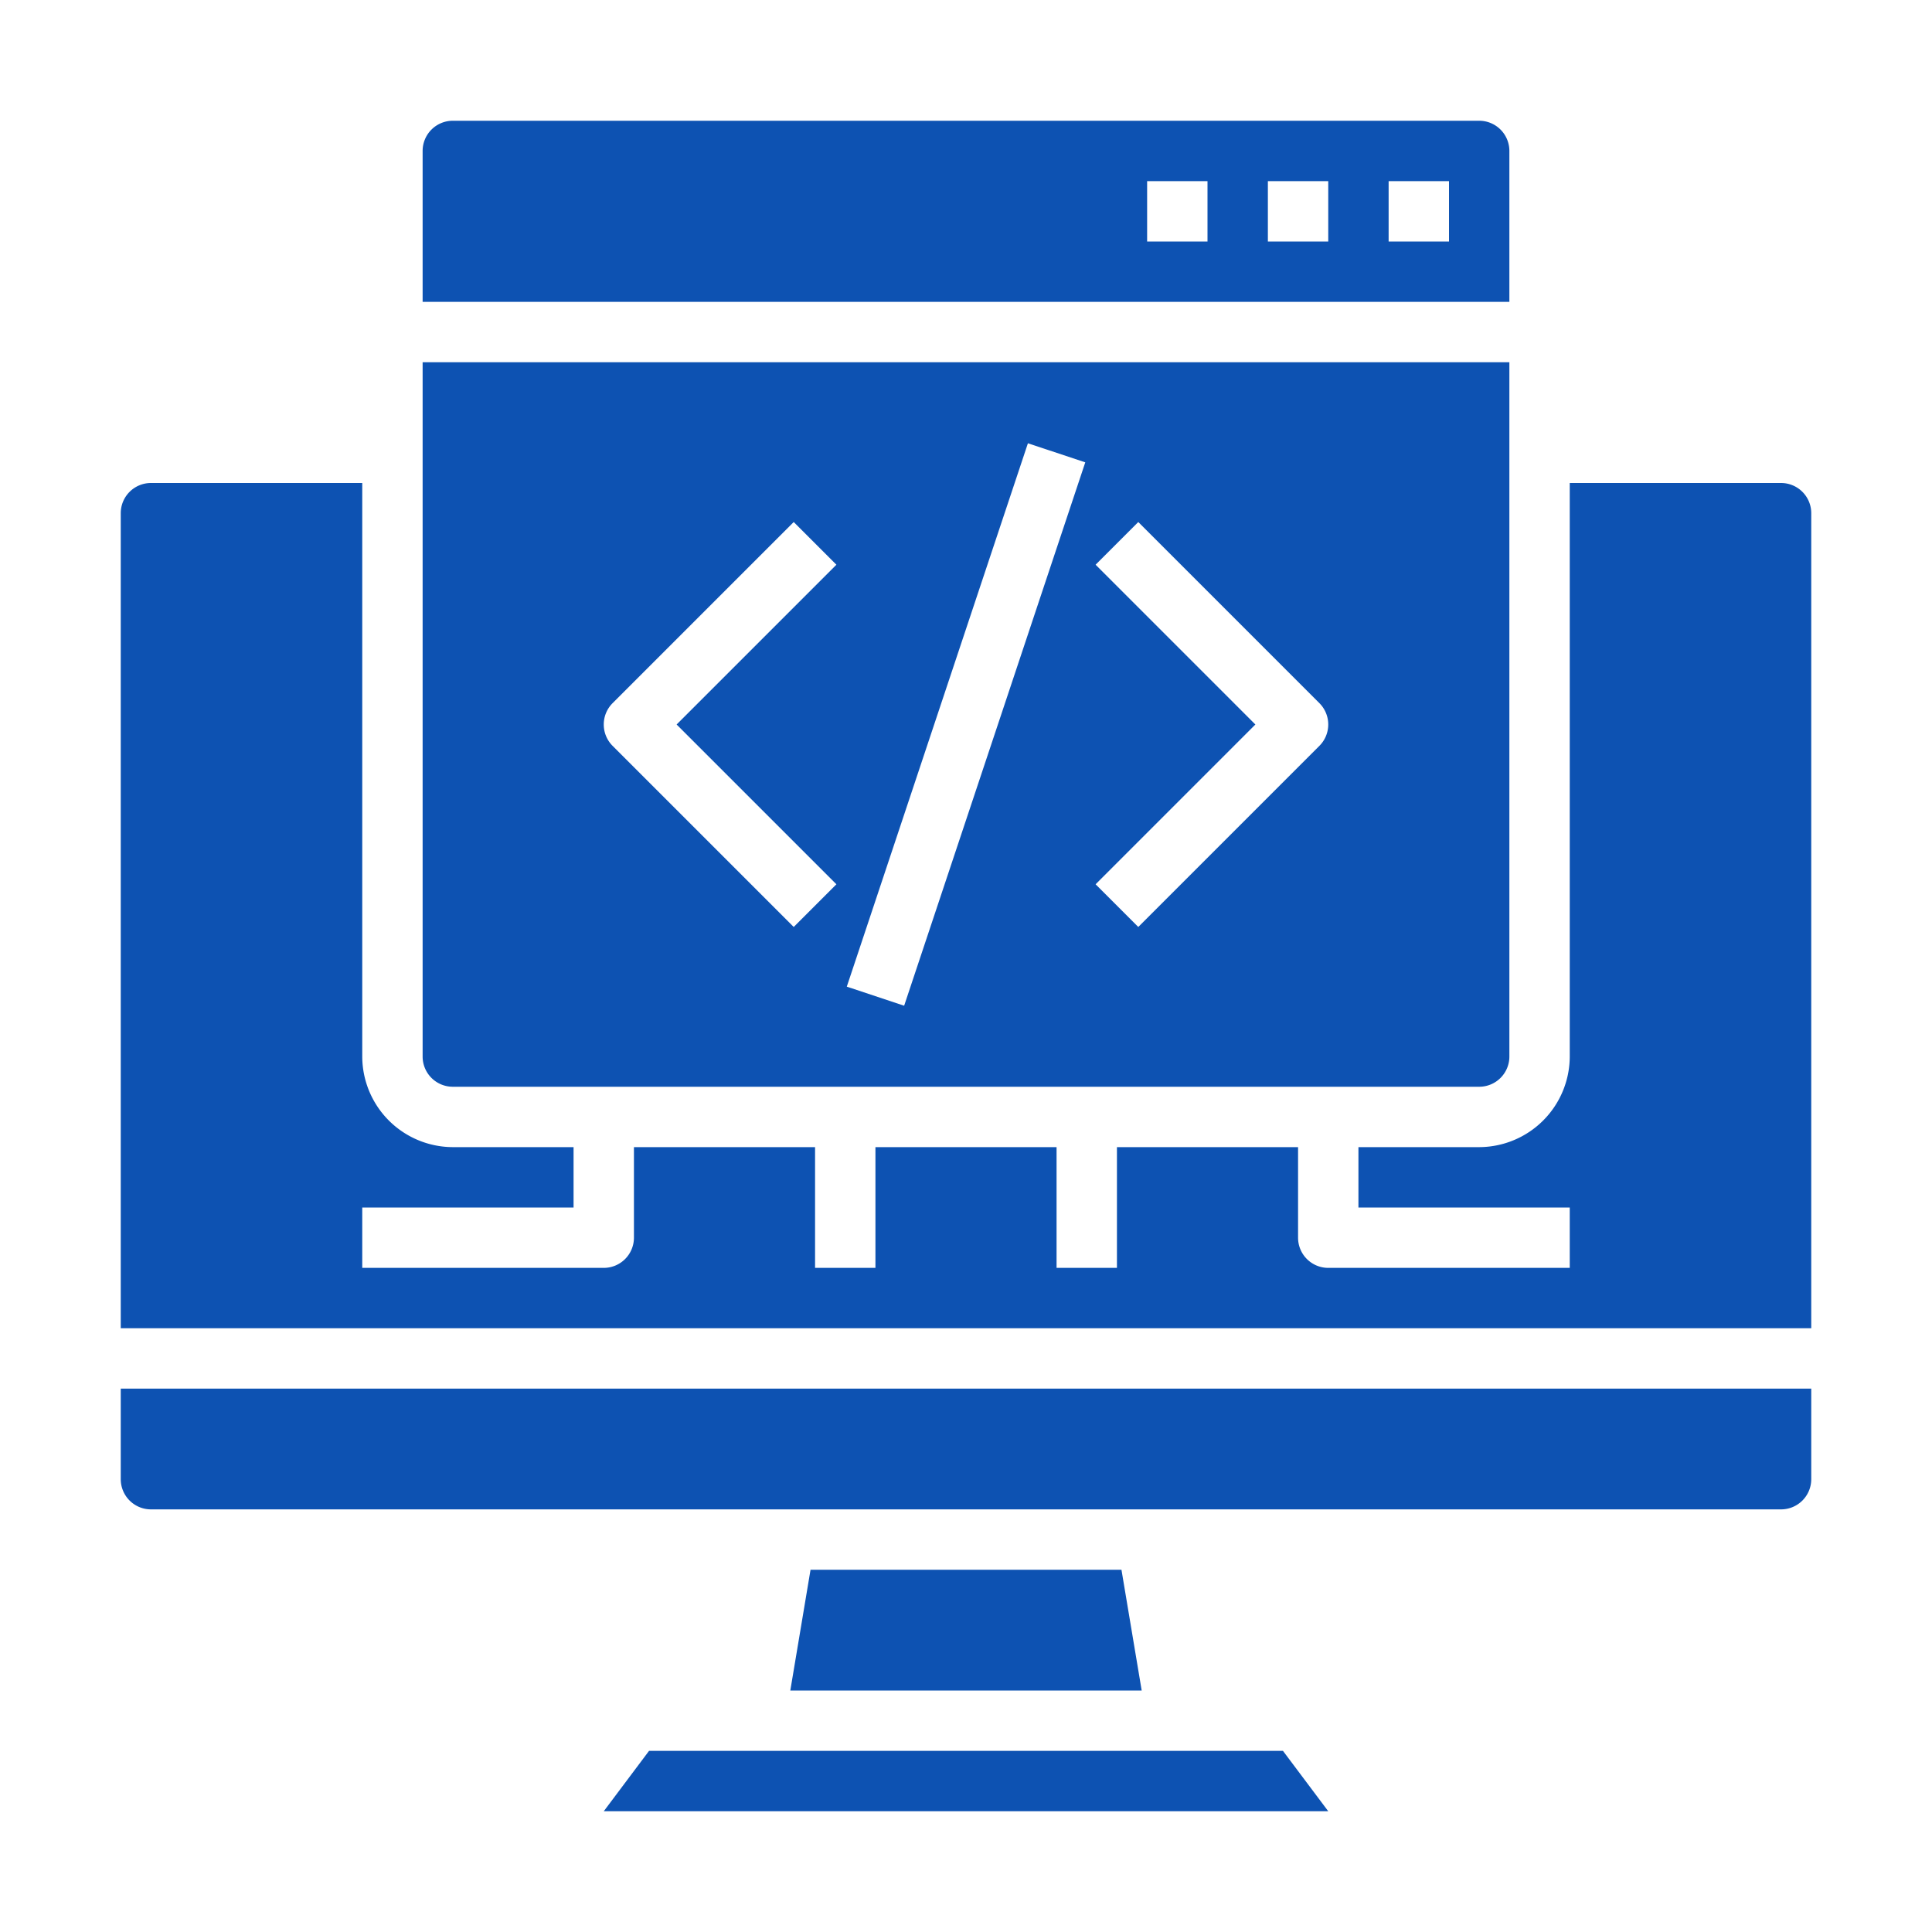 <?xml version="1.0"?>
<svg xmlns="http://www.w3.org/2000/svg" height="512px" viewBox="0 0 64 64" width="512px" class=""><g><g id="computer_coding" data-name="computer coding"><path d="m26.85 52-.67 4h11.64l-.67-4z" data-original="#000000" class="active-path" data-old_color="#000000" fill="#0D52B2"/><path d="m20 60h24l-1.5-2h-21z" data-original="#000000" class="active-path" data-old_color="#000000" fill="#0D52B2"/><path d="m15 36h34a1 1 0 0 0 1-1v-23h-36v23a1 1 0 0 0 1 1zm21.293-17.293 1.414-1.414 6 6a1 1 0 0 1 0 1.414l-6 6-1.414-1.414 5.293-5.293zm-2.242-4.023 1.9.632-6 18-1.9-.632zm-13.758 8.609 6-6 1.414 1.414-5.293 5.293 5.293 5.293-1.414 1.414-6-6a1 1 0 0 1 0-1.414z" data-original="#000000" class="active-path" data-old_color="#000000" fill="#0D52B2"/><path d="m59 16h-7v19a3.009 3.009 0 0 1 -3 3h-4v2h7v2h-8a1 1 0 0 1 -1-1v-3h-6v4h-2v-4h-6v4h-2v-4h-6v3a1 1 0 0 1 -1 1h-8v-2h7v-2h-4a3.009 3.009 0 0 1 -3-3v-19h-7a1 1 0 0 0 -1 1v27h56v-27a1 1 0 0 0 -1-1z" data-original="#000000" class="active-path" data-old_color="#000000" fill="#0D52B2"/><path d="m4 49a1 1 0 0 0 1 1h54a1 1 0 0 0 1-1v-3h-56z" data-original="#000000" class="active-path" data-old_color="#000000" fill="#0D52B2"/><path d="m50 5a1 1 0 0 0 -1-1h-34a1 1 0 0 0 -1 1v5h36zm-10 3h-2v-2h2zm4 0h-2v-2h2zm4 0h-2v-2h2z" data-original="#000000" class="active-path" data-old_color="#000000" fill="#0D52B2"/></g></g> </svg>
